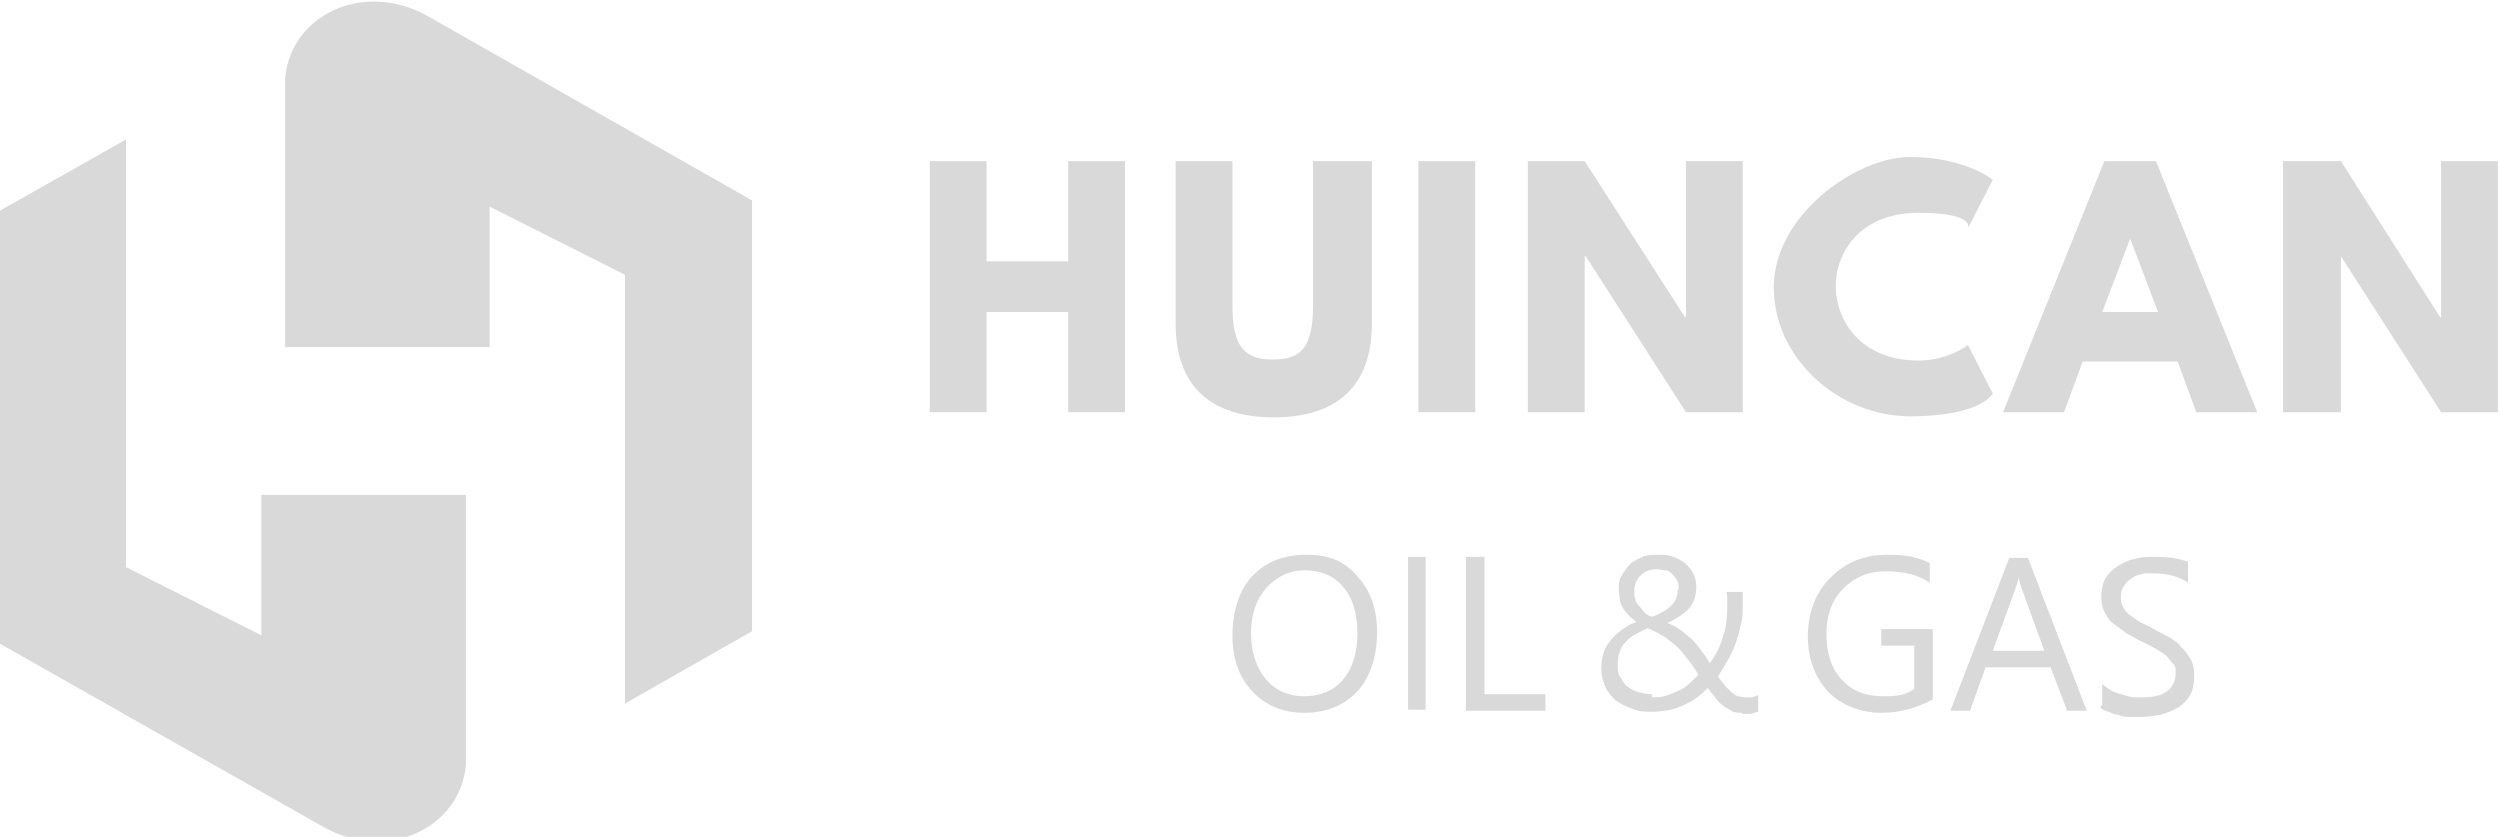 <?xml version="1.0" encoding="UTF-8"?> <svg xmlns="http://www.w3.org/2000/svg" id="Capa_1" width="242" height="81" version="1.1" viewBox="0 0 242 81"><defs><style> .st0, .st1 { fill: #d9d9d9; } .st1 { fill-rule: evenodd; } </style></defs><g><path class="st1" d="M27.6,7.6v26s19.8,0,19.8,0v-13.6s13.1,6.6,13.1,6.6v41.5l12.3-7V19.4S41.3,1.5,41.3,1.5c-6.2-3.4-13.2,0-13.7,6.1Z"></path><path class="st1" d="M45.1,73.9v-26s-19.8,0-19.8,0v13.6s-13.1-6.6-13.1-6.6V13.5L-.2,20.5v41.7s31.6,17.9,31.6,17.9c6.2,3.4,13.2,0,13.7-6.1Z"></path></g><g><path class="st1" d="M126.3,69c-2.1,0-3.8-.7-5.1-2.1-1.3-1.4-1.9-3.2-1.9-5.4s.6-4.3,1.9-5.7c1.3-1.4,3-2.1,5.3-2.1s3.7.7,4.9,2.1c1.3,1.4,1.9,3.2,1.9,5.4s-.6,4.3-1.9,5.7c-1.3,1.4-3,2.1-5.2,2.1h0ZM126.4,55.2c-1.6,0-2.8.6-3.8,1.7-1,1.1-1.5,2.6-1.5,4.4s.5,3.3,1.4,4.4c.9,1.1,2.2,1.7,3.7,1.7s2.9-.5,3.8-1.6c.9-1.1,1.4-2.5,1.4-4.5s-.5-3.5-1.4-4.5c-.9-1.1-2.2-1.6-3.8-1.6Z"></path><rect class="st0" x="136.3" y="53.9" width="1.7" height="14.8"></rect><polygon class="st1" points="149.6 68.8 141.9 68.8 141.9 53.9 143.7 53.9 143.7 67.2 149.6 67.2 149.6 68.8"></polygon><path class="st1" d="M168.6,69c-.4,0-.7,0-1-.2s-.6-.3-.8-.5c-.3-.2-.5-.4-.7-.7-.2-.3-.5-.6-.8-1-.3.3-.6.6-1,.9-.4.3-.8.5-1.2.7-.4.2-.9.4-1.4.5-.5.1-1.1.2-1.7.2s-1.4,0-2-.3c-.6-.2-1.2-.5-1.6-.8-.4-.4-.8-.8-1-1.3-.2-.5-.4-1.1-.4-1.8,0-1.1.3-2,.9-2.7.6-.7,1.4-1.4,2.5-1.8-.2-.2-.4-.3-.6-.5-.2-.2-.4-.4-.6-.7-.2-.3-.3-.5-.4-.9,0-.3-.1-.7-.1-1,0-.5,0-1,.3-1.4.2-.4.5-.8.8-1.1.3-.3.8-.5,1.2-.7s1-.2,1.5-.2,1,0,1.5.2.8.4,1.1.6c.3.3.6.6.8,1,.2.4.3.8.3,1.3,0,.8-.2,1.5-.7,2.1-.5.5-1.2,1-2.1,1.4.5.2.9.4,1.3.7.4.3.7.6,1.1.9.3.3.6.7.9,1.1.3.4.6.8.8,1.2.6-.8,1-1.6,1.3-2.6.3-.9.4-1.9.4-2.9s0-.5,0-.7c0-.2,0-.5-.1-.7h1.6c0,.2,0,.4,0,.6,0,.2,0,.4,0,.7,0,.6,0,1.3-.2,1.9-.1.6-.3,1.2-.5,1.8-.2.6-.5,1.2-.8,1.7-.3.5-.6,1-.9,1.5.2.3.5.6.7.9.2.2.4.4.6.6.2.2.4.3.6.4.2,0,.5.1.7.1s.4,0,.6,0c.2,0,.4-.1.7-.2v1.6c-.3,0-.5.2-.8.2-.3,0-.5,0-.8,0h0ZM159.9,67.5c.5,0,1,0,1.5-.2s.8-.3,1.2-.5c.4-.2.7-.4,1-.7.3-.3.6-.5.8-.8-.4-.7-.8-1.2-1.2-1.7-.4-.5-.7-.9-1.1-1.2-.4-.3-.7-.6-1.2-.9-.4-.2-.9-.5-1.4-.7-.4.2-.8.4-1.2.6-.4.2-.7.5-.9.7-.3.3-.5.6-.6,1-.2.4-.2.8-.2,1.3s0,.9.3,1.2c.2.4.4.7.7.9.3.2.6.4,1,.5.4.1.8.2,1.3.2h0ZM162.5,57c0-.3,0-.6-.2-.9-.1-.2-.3-.4-.5-.6-.2-.2-.4-.3-.7-.3-.2,0-.5-.1-.7-.1-.7,0-1.2.2-1.6.6-.4.4-.6.9-.6,1.5,0,.3,0,.6.1.8,0,.2.2.5.4.7.2.2.3.4.5.6.2.2.4.3.7.4.9-.3,1.5-.7,1.9-1.1s.6-.9.6-1.5Z"></path><path class="st1" d="M187.1,67.7c-1.5.8-3.1,1.3-5,1.3s-3.8-.7-5.1-2c-1.3-1.4-2-3.2-2-5.4s.7-4.2,2.2-5.7c1.5-1.5,3.3-2.2,5.5-2.2s3,.3,4.1.8v1.9c-1.2-.8-2.6-1.1-4.3-1.1s-3,.6-4.1,1.7-1.6,2.6-1.6,4.4.5,3.4,1.5,4.4c1,1.1,2.3,1.6,4,1.6s2.2-.2,3-.7v-4.2h-3.2v-1.6h5v6.7Z"></path><path class="st1" d="M202,68.8h-1.9l-1.6-4.2h-6.3l-1.5,4.2h-1.9l5.7-14.8h1.8l5.7,14.8h0ZM197.9,63l-2.3-6.3c0-.2-.2-.5-.2-1h0c0,.4-.1.7-.2,1l-2.3,6.3h5.1Z"></path><path class="st1" d="M203.5,68.2v-2c.2.2.5.4.8.6.3.2.7.3,1,.4.4.1.7.2,1.1.3.4,0,.7,0,1,0,1.1,0,1.9-.2,2.4-.6.5-.4.8-1,.8-1.7s0-.7-.3-1-.4-.6-.7-.8c-.3-.2-.7-.5-1.1-.7-.4-.2-.9-.5-1.4-.7-.5-.3-1-.5-1.4-.8-.4-.3-.8-.6-1.2-.9s-.6-.7-.8-1.1c-.2-.4-.3-.9-.3-1.4s.1-1.3.4-1.8c.3-.5.7-.9,1.2-1.2.5-.3,1-.6,1.7-.7.6-.2,1.2-.2,1.9-.2,1.5,0,2.5.2,3.2.5v2c-.9-.6-2-.9-3.4-.9s-.8,0-1.1.1c-.4,0-.7.2-1,.4-.3.2-.5.4-.7.7s-.3.6-.3,1,0,.7.2,1c.1.3.3.5.6.8.3.2.6.4,1,.7.4.2.9.4,1.4.7.5.3,1,.5,1.5.8.5.3.9.6,1.2,1,.4.4.6.7.9,1.2.2.4.3.9.3,1.5s-.1,1.4-.4,1.9c-.3.5-.7.9-1.2,1.2-.5.3-1,.5-1.7.7-.6.1-1.3.2-2,.2s-.5,0-.9,0c-.3,0-.7,0-1.1-.2-.4,0-.7-.2-1-.3-.3-.1-.6-.2-.8-.4Z"></path><g><rect class="st0" x="137.3" y="15.6" width="5.5" height="24.3"></rect><path class="st1" d="M132.6,15.6h-5.5v14c0,4.1-1.2,5.2-3.9,5.2s-3.9-1.2-3.9-5.2v-14h-5.5v15.7c0,6,3.3,9.1,9.5,9.1s9.5-3.1,9.5-9.1v-15.7Z"></path><polygon class="st1" points="95.5 30.2 103.4 30.2 103.4 39.9 108.9 39.9 108.9 15.6 103.4 15.6 103.4 25.3 95.5 25.3 95.5 15.6 90 15.6 90 39.9 95.5 39.9 95.5 30.2"></polygon><polygon class="st1" points="153.4 24.8 153.5 24.8 163.2 39.9 168.7 39.9 168.7 15.6 163.2 15.6 163.2 30.7 163.1 30.7 153.4 15.6 147.9 15.6 147.9 39.9 153.4 39.9 153.4 24.8"></polygon><polygon class="st1" points="226.6 24.8 226.6 24.8 236.3 39.9 241.8 39.9 241.8 15.6 236.3 15.6 236.3 30.7 236.2 30.7 226.6 15.6 221 15.6 221 39.9 226.6 39.9 226.6 24.8"></polygon><path class="st1" d="M209,30.2h-5.5l2.7-7.1h0l2.7,7.1h0ZM208.8,15.6h-5.1l-9.8,24.3h5.9l1.8-4.9h9.2l1.8,4.9h5.9l-9.8-24.3Z"></path><path class="st1" d="M185.7,34.9c-5.6,0-8-3.9-8-7.2s2.4-7.1,8-7.1,4.8,1.5,4.8,1.5l2.4-4.7s-2.7-2.2-8-2.2-13.2,5.7-13.2,12.6,6.3,12.5,13.2,12.5,8-2.2,8-2.2l-2.4-4.7s-1.9,1.5-4.8,1.5Z"></path></g></g></svg> 